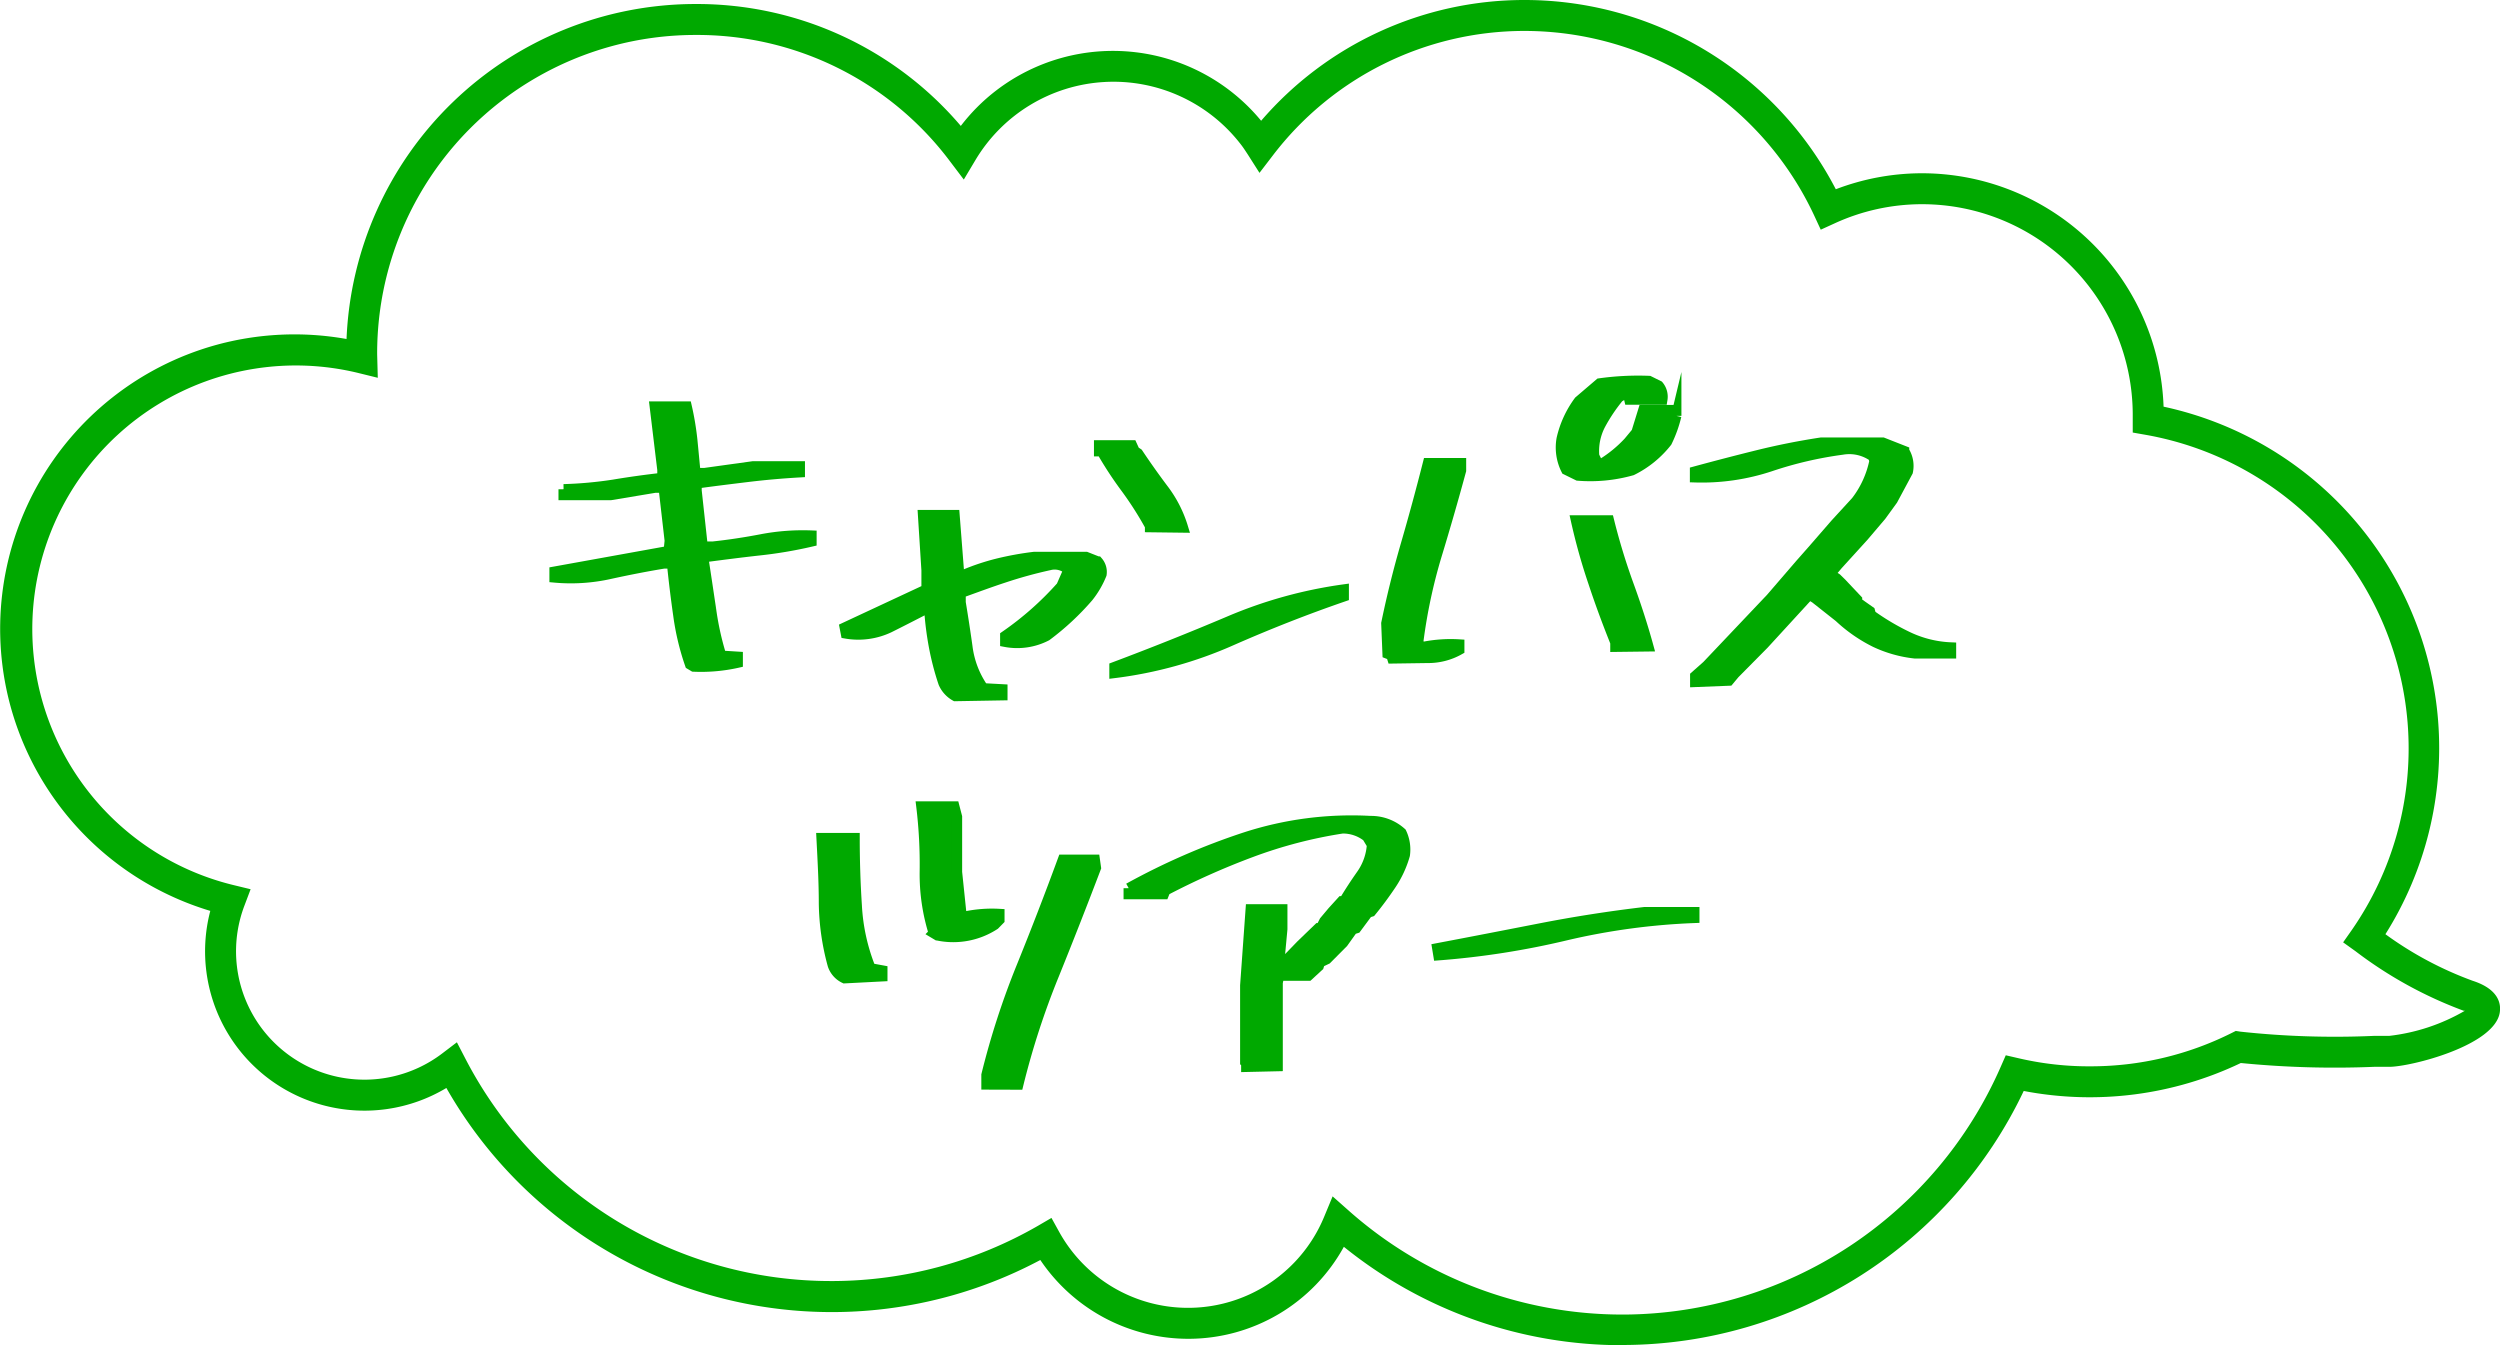 <svg xmlns="http://www.w3.org/2000/svg" viewBox="0 0 242.4 130.43"><defs><style>.cls-1,.cls-2{fill:#00a900;}.cls-2{stroke:#00a900;stroke-miterlimit:10;}</style></defs><title>anim_whats03@sp</title><g id="レイヤー_2" data-name="レイヤー 2"><g id="animation"><path class="cls-1" d="M157.3,130.43a42.91,42.91,0,0,1-27-9.54,17.2,17.2,0,0,1-15,8.92h-.08a17.3,17.3,0,0,1-14.35-7.64,43,43,0,0,1-57.59-16.68A15.45,15.45,0,0,1,20.39,88.32,28.61,28.61,0,0,1,1.09,68.73,28.56,28.56,0,0,1,20.8,33.49a28.69,28.69,0,0,1,12.8-.62A33.87,33.87,0,0,1,67.28.39h.18a33.57,33.57,0,0,1,25.7,11.82,18.41,18.41,0,0,1,3.41-3.42,18.62,18.62,0,0,1,25.71,2.92A33.66,33.66,0,0,1,147.73,0h.16A34,34,0,0,1,178,18.35a23.43,23.43,0,0,1,8.24-1.55h.11a23.45,23.45,0,0,1,23.43,22.63,33.86,33.86,0,0,1,21.51,51.15,34.38,34.38,0,0,0,8.47,4.52h0c2.56.83,2.74,2.27,2.62,3.06-.49,3.24-8.65,5.27-10.7,5.28l-1.5,0a92.51,92.51,0,0,1-12.91-.37,33.94,33.94,0,0,1-21.05,2.71,43.1,43.1,0,0,1-38.7,24.63ZM129.21,116l1.58,1.4a40,40,0,0,0,26.52,10.06h.2a40.1,40.1,0,0,0,36.47-24l.5-1.14,1.21.28a29.94,29.94,0,0,0,7.09.79,30.45,30.45,0,0,0,13.58-3.22l.42-.21.46.07a85.08,85.08,0,0,0,12.91.41l1.5,0A18.82,18.82,0,0,0,239,98l-.13,0h0a40.47,40.47,0,0,1-10.48-5.77l-1.2-.86.85-1.21a30.88,30.88,0,0,0-20-48l-1.25-.22V40.65c0-.11,0-.22,0-.33v-.18A20.43,20.43,0,0,0,186.35,19.8h-.1a20.32,20.32,0,0,0-8.35,1.85l-1.36.62-.63-1.36A31,31,0,0,0,147.89,3h-.15A30.7,30.7,0,0,0,123.4,15.09l-1.28,1.67L121,15c-.23-.35-.44-.68-.69-1a15.59,15.59,0,0,0-25.72,1.5l-1.14,1.91-1.34-1.77A30.62,30.62,0,0,0,67.46,3.39H67.3a30.86,30.86,0,0,0-30.73,31l.06,2.24-1.91-.47A25.54,25.54,0,1,0,22.65,85.82l1.65.4-.6,1.59a12.45,12.45,0,0,0,19.18,14.33l1.42-1.08.82,1.58a39.9,39.9,0,0,0,35.51,21.57h.2a40.07,40.07,0,0,0,19.8-5.35l1.32-.77.74,1.34a14.28,14.28,0,0,0,25.72-1.5Z"/><path class="cls-2" d="M67.26,64.63l-.35-.21a24.46,24.46,0,0,1-1.14-4.79c-.24-1.68-.44-3.34-.61-5h-.78c-1.76.29-3.48.63-5.18,1a17.34,17.34,0,0,1-5.43.36v-.56l11.07-2,.1-1-.59-5.15h-.82L59.2,48l-4.55,0v-.56A39,39,0,0,0,59.49,47q2.32-.39,4.74-.66v-.78l-.74-6.14h3.09a27.54,27.54,0,0,1,.54,3.23c.11,1.11.21,2.19.31,3.22h.89L73,45.22l4.55,0v.57c-1.75.1-3.44.25-5.08.45s-3.27.4-4.93.63v.71L68.13,53h1c1.59-.17,3.16-.41,4.72-.71a21.41,21.41,0,0,1,4.83-.36v.57a42.06,42.06,0,0,1-5.16.87c-1.79.2-3.56.43-5.31.66v.22c.25,1.59.48,3.18.72,4.77a28.1,28.1,0,0,0,1,4.56l1.6.1v.57A16.15,16.15,0,0,1,67.26,64.63Z"/><path class="cls-2" d="M92.63,67.49a2.67,2.67,0,0,1-1.15-1.27,26.46,26.46,0,0,1-.92-3.53A30.57,30.57,0,0,1,90.1,59h-.25c-1.2.62-2.41,1.24-3.63,1.85a7,7,0,0,1-4.2.57l-.11-.57,7.93-3.7V55.3l-.34-5.36,3.05,0L93,55.74h.46a22,22,0,0,1,3.3-1.1,30,30,0,0,1,3.54-.64l5,0,1.14.45a1.53,1.53,0,0,1,.36,1.24,8.79,8.79,0,0,1-1.27,2.18,25.2,25.2,0,0,1-4.06,3.78,6.18,6.18,0,0,1-4,.58v-.57a30.23,30.23,0,0,0,5.44-4.81l.7-1.6a2,2,0,0,0-1.85-.46A43,43,0,0,0,97.36,56c-1.44.47-2.85,1-4.22,1.49v.92c.24,1.45.46,2.89.66,4.33a9,9,0,0,0,1.54,4l1.85.1v.57Z"/><path class="cls-2" d="M111.51,51.11V51a33.18,33.18,0,0,0-2.35-3.68,36.4,36.4,0,0,1-2.34-3.57h-.25v-.57l3.19,0,.26.57.32.21c.76,1.14,1.58,2.3,2.46,3.47a11.72,11.72,0,0,1,1.9,3.72Zm-3.45,14.14v-.57q5.56-2.09,11-4.39a43.42,43.42,0,0,1,11.23-3.13v.67q-5.46,1.88-10.91,4.28A40.18,40.18,0,0,1,108.06,65.25Z"/><path class="cls-2" d="M135,63.84l-.1-.32-.36-.14-.12-2.94q.8-3.87,1.91-7.69t2.13-7.84l3.2,0v.71q-1.11,4.09-2.36,8.2a51.69,51.69,0,0,0-1.78,8.33l.1.56h.47a13.46,13.46,0,0,1,3.4-.22V63a6.12,6.12,0,0,1-3.07.79ZM153,46.11l-1.14-.56a4.79,4.79,0,0,1-.44-3,9.77,9.77,0,0,1,1.68-3.66l2-1.71a26.89,26.89,0,0,1,4.79-.24l.93.46a1.67,1.67,0,0,1,.36,1.34l-3.2,0-.11-.46-.35-.11-.57.36a16.45,16.45,0,0,0-1.76,2.62,5.52,5.52,0,0,0-.62,3.07l.35.71h.47a12.38,12.38,0,0,0,2.51-2.07l.77-.93.67-2.17h3.19v.56a12.15,12.15,0,0,1-.91,2.53,9.86,9.86,0,0,1-3.39,2.75A14.86,14.86,0,0,1,153,46.11Zm3.63,16.6v-.42c-.77-1.92-1.49-3.86-2.14-5.83a57.65,57.65,0,0,1-1.68-6l3.19,0a62.11,62.11,0,0,0,1.89,6.21c.73,2,1.38,4,1.93,6Z"/><path class="cls-2" d="M164.37,66.12v-.57l1.13-1L171.71,58l2.86-3.32,1.13-1.28,2.26-2.6,2-2.18a9.5,9.5,0,0,0,1.79-3.91l-.11-.43a4,4,0,0,0-3-.69,37.3,37.3,0,0,0-7,1.63,21.08,21.08,0,0,1-7.29,1.06v-.56q2.94-.8,6-1.56t6.21-1.24l6,0,2.06.81a2.69,2.69,0,0,1,.36,2l-1.47,2.74L182.4,50,180.7,52l-2.5,2.75-.78.92.67.42.47.46,1.5,1.59v.25l1.25.88.1.36a23.32,23.32,0,0,0,3.65,2.15,10.72,10.72,0,0,0,4.11,1v.57h-3.51a12.1,12.1,0,0,1-3.83-1.08,14.58,14.58,0,0,1-3.5-2.43L176,58l-.57-.35-4.41,4.81-2.83,2.86-.56.67Z"/><path class="cls-2" d="M81.89,94.85a2.18,2.18,0,0,1-1.14-1.27,23.63,23.63,0,0,1-.86-6c0-2.08-.12-4.19-.23-6.32h3.2q0,3.3.21,6.54a19,19,0,0,0,1.34,6.09l1.14.21v.56Zm9-4.16-.35-.21a19.15,19.15,0,0,1-.87-6,46.67,46.67,0,0,0-.33-6.28h3.19l.26,1,0,5.36.45,4.33h.25a12.59,12.59,0,0,1,3.41-.27v.57l-.46.47A7.34,7.34,0,0,1,90.89,90.69Zm4.76,14.46v-.92a76.68,76.68,0,0,1,3.41-10.51q2.08-5.13,4-10.36l3.09,0,.11.78q-2,5.26-4.08,10.4a76.57,76.57,0,0,0-3.45,10.62Z"/><path class="cls-2" d="M120.84,103.44v-.36l-.1-.1,0-7.43.53-7.38,3.06,0v1.92L124,93.62h.22l1.94-2L127.84,90h.22l.35-.68.78-.93.91-1h.22c.54-.9,1.11-1.77,1.71-2.62a5.66,5.66,0,0,0,1-2.86l-.47-.78a3.79,3.79,0,0,0-2.41-.81,44.73,44.73,0,0,0-8.87,2.32,73,73,0,0,0-8.29,3.7l-.14.35-3.41,0v-.57a66,66,0,0,1,11.27-4.92,33.41,33.41,0,0,1,12.17-1.59,4.38,4.38,0,0,1,3,1.13,3.8,3.8,0,0,1,.33,2.16,10.07,10.07,0,0,1-1.33,2.87c-.61.91-1.26,1.79-1.94,2.62l-.32.1L131.5,90l-.35.11-.92,1.29L128.64,93l-.67.32-.11.36-1,.92-2.84,0-.14.68,0,8.09Z"/><path class="cls-2" d="M139.47,92.62l-.11-.67c3.33-.63,6.67-1.28,10-1.93s6.72-1.18,10.12-1.58l4.8,0V89a65.23,65.23,0,0,0-12.47,1.69A79.09,79.09,0,0,1,139.47,92.62Z"/></g></g></svg>